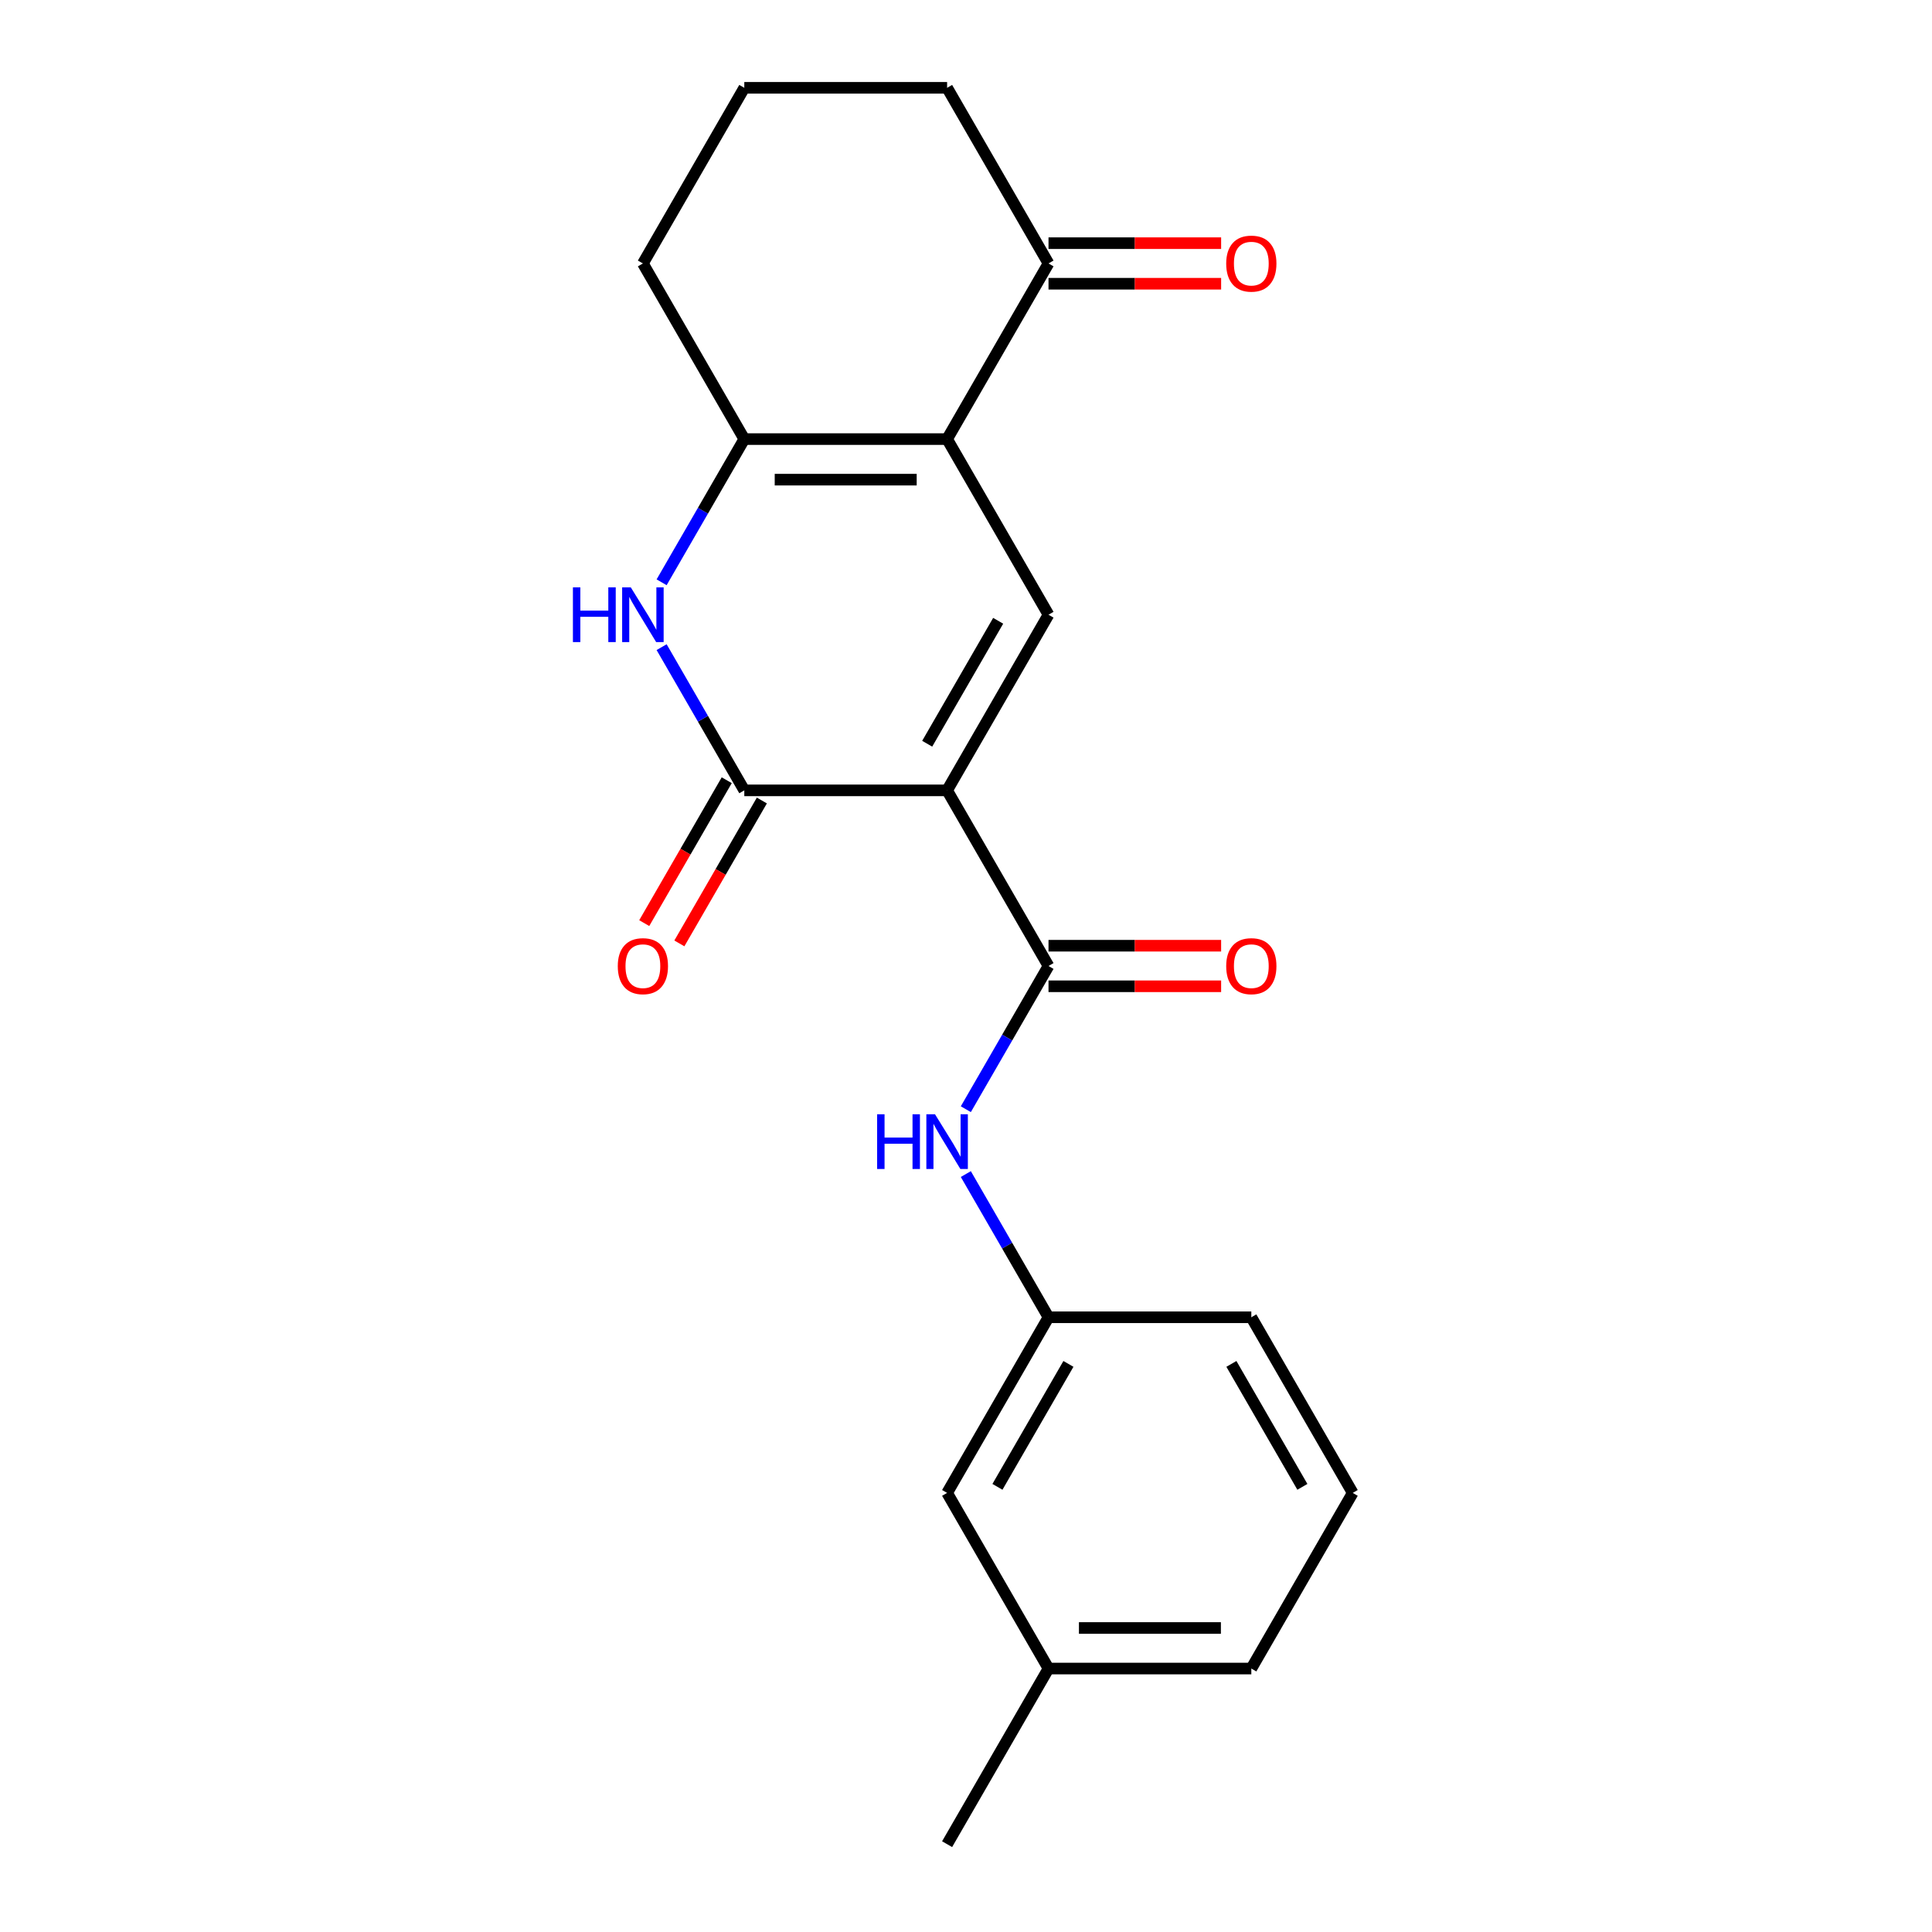 <?xml version='1.0' encoding='iso-8859-1'?>
<svg version='1.1' baseProfile='full'
              xmlns='http://www.w3.org/2000/svg'
                      xmlns:rdkit='http://www.rdkit.org/xml'
                      xmlns:xlink='http://www.w3.org/1999/xlink'
                  xml:space='preserve'
width='1000px' height='1000px' viewBox='0 0 1000 1000'>
<!-- END OF HEADER -->
<rect style='opacity:1.0;fill:#FFFFFF;stroke:none' width='1000' height='1000' x='0' y='0'> </rect>
<path class='bond-1' d='M 490.22,409.091 L 385.248,409.091' style='fill:none;fill-rule:evenodd;stroke:#000000;stroke-width:6px;stroke-linecap:butt;stroke-linejoin:miter;stroke-opacity:1' />
<path class='bond-2' d='M 490.22,409.091 L 542.707,318.182' style='fill:none;fill-rule:evenodd;stroke:#000000;stroke-width:6px;stroke-linecap:butt;stroke-linejoin:miter;stroke-opacity:1' />
<path class='bond-2' d='M 479.912,384.957 L 516.652,321.321' style='fill:none;fill-rule:evenodd;stroke:#000000;stroke-width:6px;stroke-linecap:butt;stroke-linejoin:miter;stroke-opacity:1' />
<path class='bond-4' d='M 490.22,409.091 L 542.707,500' style='fill:none;fill-rule:evenodd;stroke:#000000;stroke-width:6px;stroke-linecap:butt;stroke-linejoin:miter;stroke-opacity:1' />
<path class='bond-0' d='M 490.22,227.273 L 542.707,318.182' style='fill:none;fill-rule:evenodd;stroke:#000000;stroke-width:6px;stroke-linecap:butt;stroke-linejoin:miter;stroke-opacity:1' />
<path class='bond-5' d='M 490.22,227.273 L 385.248,227.273' style='fill:none;fill-rule:evenodd;stroke:#000000;stroke-width:6px;stroke-linecap:butt;stroke-linejoin:miter;stroke-opacity:1' />
<path class='bond-5' d='M 474.475,248.267 L 400.994,248.267' style='fill:none;fill-rule:evenodd;stroke:#000000;stroke-width:6px;stroke-linecap:butt;stroke-linejoin:miter;stroke-opacity:1' />
<path class='bond-7' d='M 490.22,227.273 L 542.707,136.364' style='fill:none;fill-rule:evenodd;stroke:#000000;stroke-width:6px;stroke-linecap:butt;stroke-linejoin:miter;stroke-opacity:1' />
<path class='bond-3' d='M 385.248,409.091 L 363.85,372.029' style='fill:none;fill-rule:evenodd;stroke:#000000;stroke-width:6px;stroke-linecap:butt;stroke-linejoin:miter;stroke-opacity:1' />
<path class='bond-3' d='M 363.85,372.029 L 342.452,334.966' style='fill:none;fill-rule:evenodd;stroke:#0000FF;stroke-width:6px;stroke-linecap:butt;stroke-linejoin:miter;stroke-opacity:1' />
<path class='bond-8' d='M 376.157,403.842 L 354.805,440.825' style='fill:none;fill-rule:evenodd;stroke:#000000;stroke-width:6px;stroke-linecap:butt;stroke-linejoin:miter;stroke-opacity:1' />
<path class='bond-8' d='M 354.805,440.825 L 333.453,477.807' style='fill:none;fill-rule:evenodd;stroke:#FF0000;stroke-width:6px;stroke-linecap:butt;stroke-linejoin:miter;stroke-opacity:1' />
<path class='bond-8' d='M 394.339,414.34 L 372.987,451.322' style='fill:none;fill-rule:evenodd;stroke:#000000;stroke-width:6px;stroke-linecap:butt;stroke-linejoin:miter;stroke-opacity:1' />
<path class='bond-8' d='M 372.987,451.322 L 351.635,488.304' style='fill:none;fill-rule:evenodd;stroke:#FF0000;stroke-width:6px;stroke-linecap:butt;stroke-linejoin:miter;stroke-opacity:1' />
<path class='bond-21' d='M 342.452,301.397 L 363.85,264.335' style='fill:none;fill-rule:evenodd;stroke:#0000FF;stroke-width:6px;stroke-linecap:butt;stroke-linejoin:miter;stroke-opacity:1' />
<path class='bond-21' d='M 363.85,264.335 L 385.248,227.273' style='fill:none;fill-rule:evenodd;stroke:#000000;stroke-width:6px;stroke-linecap:butt;stroke-linejoin:miter;stroke-opacity:1' />
<path class='bond-6' d='M 542.707,500 L 521.309,537.062' style='fill:none;fill-rule:evenodd;stroke:#000000;stroke-width:6px;stroke-linecap:butt;stroke-linejoin:miter;stroke-opacity:1' />
<path class='bond-6' d='M 521.309,537.062 L 499.911,574.125' style='fill:none;fill-rule:evenodd;stroke:#0000FF;stroke-width:6px;stroke-linecap:butt;stroke-linejoin:miter;stroke-opacity:1' />
<path class='bond-9' d='M 542.707,510.497 L 587.381,510.497' style='fill:none;fill-rule:evenodd;stroke:#000000;stroke-width:6px;stroke-linecap:butt;stroke-linejoin:miter;stroke-opacity:1' />
<path class='bond-9' d='M 587.381,510.497 L 632.055,510.497' style='fill:none;fill-rule:evenodd;stroke:#FF0000;stroke-width:6px;stroke-linecap:butt;stroke-linejoin:miter;stroke-opacity:1' />
<path class='bond-9' d='M 542.707,489.503 L 587.381,489.503' style='fill:none;fill-rule:evenodd;stroke:#000000;stroke-width:6px;stroke-linecap:butt;stroke-linejoin:miter;stroke-opacity:1' />
<path class='bond-9' d='M 587.381,489.503 L 632.055,489.503' style='fill:none;fill-rule:evenodd;stroke:#FF0000;stroke-width:6px;stroke-linecap:butt;stroke-linejoin:miter;stroke-opacity:1' />
<path class='bond-13' d='M 385.248,227.273 L 332.761,136.364' style='fill:none;fill-rule:evenodd;stroke:#000000;stroke-width:6px;stroke-linecap:butt;stroke-linejoin:miter;stroke-opacity:1' />
<path class='bond-10' d='M 499.911,607.693 L 521.309,644.756' style='fill:none;fill-rule:evenodd;stroke:#0000FF;stroke-width:6px;stroke-linecap:butt;stroke-linejoin:miter;stroke-opacity:1' />
<path class='bond-10' d='M 521.309,644.756 L 542.707,681.818' style='fill:none;fill-rule:evenodd;stroke:#000000;stroke-width:6px;stroke-linecap:butt;stroke-linejoin:miter;stroke-opacity:1' />
<path class='bond-11' d='M 542.707,146.861 L 587.381,146.861' style='fill:none;fill-rule:evenodd;stroke:#000000;stroke-width:6px;stroke-linecap:butt;stroke-linejoin:miter;stroke-opacity:1' />
<path class='bond-11' d='M 587.381,146.861 L 632.055,146.861' style='fill:none;fill-rule:evenodd;stroke:#FF0000;stroke-width:6px;stroke-linecap:butt;stroke-linejoin:miter;stroke-opacity:1' />
<path class='bond-11' d='M 542.707,125.866 L 587.381,125.866' style='fill:none;fill-rule:evenodd;stroke:#000000;stroke-width:6px;stroke-linecap:butt;stroke-linejoin:miter;stroke-opacity:1' />
<path class='bond-11' d='M 587.381,125.866 L 632.055,125.866' style='fill:none;fill-rule:evenodd;stroke:#FF0000;stroke-width:6px;stroke-linecap:butt;stroke-linejoin:miter;stroke-opacity:1' />
<path class='bond-15' d='M 542.707,136.364 L 490.22,45.455' style='fill:none;fill-rule:evenodd;stroke:#000000;stroke-width:6px;stroke-linecap:butt;stroke-linejoin:miter;stroke-opacity:1' />
<path class='bond-12' d='M 542.707,681.818 L 490.22,772.727' style='fill:none;fill-rule:evenodd;stroke:#000000;stroke-width:6px;stroke-linecap:butt;stroke-linejoin:miter;stroke-opacity:1' />
<path class='bond-12' d='M 553.016,705.952 L 516.275,769.588' style='fill:none;fill-rule:evenodd;stroke:#000000;stroke-width:6px;stroke-linecap:butt;stroke-linejoin:miter;stroke-opacity:1' />
<path class='bond-18' d='M 542.707,681.818 L 647.68,681.818' style='fill:none;fill-rule:evenodd;stroke:#000000;stroke-width:6px;stroke-linecap:butt;stroke-linejoin:miter;stroke-opacity:1' />
<path class='bond-14' d='M 490.22,772.727 L 542.707,863.636' style='fill:none;fill-rule:evenodd;stroke:#000000;stroke-width:6px;stroke-linecap:butt;stroke-linejoin:miter;stroke-opacity:1' />
<path class='bond-22' d='M 332.761,136.364 L 385.248,45.455' style='fill:none;fill-rule:evenodd;stroke:#000000;stroke-width:6px;stroke-linecap:butt;stroke-linejoin:miter;stroke-opacity:1' />
<path class='bond-20' d='M 542.707,863.636 L 490.22,954.545' style='fill:none;fill-rule:evenodd;stroke:#000000;stroke-width:6px;stroke-linecap:butt;stroke-linejoin:miter;stroke-opacity:1' />
<path class='bond-23' d='M 542.707,863.636 L 647.68,863.636' style='fill:none;fill-rule:evenodd;stroke:#000000;stroke-width:6px;stroke-linecap:butt;stroke-linejoin:miter;stroke-opacity:1' />
<path class='bond-23' d='M 558.453,842.642 L 631.934,842.642' style='fill:none;fill-rule:evenodd;stroke:#000000;stroke-width:6px;stroke-linecap:butt;stroke-linejoin:miter;stroke-opacity:1' />
<path class='bond-16' d='M 490.22,45.455 L 385.248,45.455' style='fill:none;fill-rule:evenodd;stroke:#000000;stroke-width:6px;stroke-linecap:butt;stroke-linejoin:miter;stroke-opacity:1' />
<path class='bond-17' d='M 700.166,772.727 L 647.68,681.818' style='fill:none;fill-rule:evenodd;stroke:#000000;stroke-width:6px;stroke-linecap:butt;stroke-linejoin:miter;stroke-opacity:1' />
<path class='bond-17' d='M 674.111,769.588 L 637.371,705.952' style='fill:none;fill-rule:evenodd;stroke:#000000;stroke-width:6px;stroke-linecap:butt;stroke-linejoin:miter;stroke-opacity:1' />
<path class='bond-19' d='M 700.166,772.727 L 647.68,863.636' style='fill:none;fill-rule:evenodd;stroke:#000000;stroke-width:6px;stroke-linecap:butt;stroke-linejoin:miter;stroke-opacity:1' />
<path  class='atom-4' d='M 296.541 304.022
L 300.381 304.022
L 300.381 316.062
L 314.861 316.062
L 314.861 304.022
L 318.701 304.022
L 318.701 332.342
L 314.861 332.342
L 314.861 319.262
L 300.381 319.262
L 300.381 332.342
L 296.541 332.342
L 296.541 304.022
' fill='#0000FF'/>
<path  class='atom-4' d='M 326.501 304.022
L 335.781 319.022
Q 336.701 320.502, 338.181 323.182
Q 339.661 325.862, 339.741 326.022
L 339.741 304.022
L 343.501 304.022
L 343.501 332.342
L 339.621 332.342
L 329.661 315.942
Q 328.501 314.022, 327.261 311.822
Q 326.061 309.622, 325.701 308.942
L 325.701 332.342
L 322.021 332.342
L 322.021 304.022
L 326.501 304.022
' fill='#0000FF'/>
<path  class='atom-7' d='M 454 576.749
L 457.84 576.749
L 457.84 588.789
L 472.32 588.789
L 472.32 576.749
L 476.16 576.749
L 476.16 605.069
L 472.32 605.069
L 472.32 591.989
L 457.84 591.989
L 457.84 605.069
L 454 605.069
L 454 576.749
' fill='#0000FF'/>
<path  class='atom-7' d='M 483.96 576.749
L 493.24 591.749
Q 494.16 593.229, 495.64 595.909
Q 497.12 598.589, 497.2 598.749
L 497.2 576.749
L 500.96 576.749
L 500.96 605.069
L 497.08 605.069
L 487.12 588.669
Q 485.96 586.749, 484.72 584.549
Q 483.52 582.349, 483.16 581.669
L 483.16 605.069
L 479.48 605.069
L 479.48 576.749
L 483.96 576.749
' fill='#0000FF'/>
<path  class='atom-9' d='M 319.761 500.08
Q 319.761 493.28, 323.121 489.48
Q 326.481 485.68, 332.761 485.68
Q 339.041 485.68, 342.401 489.48
Q 345.761 493.28, 345.761 500.08
Q 345.761 506.96, 342.361 510.88
Q 338.961 514.76, 332.761 514.76
Q 326.521 514.76, 323.121 510.88
Q 319.761 507, 319.761 500.08
M 332.761 511.56
Q 337.081 511.56, 339.401 508.68
Q 341.761 505.76, 341.761 500.08
Q 341.761 494.52, 339.401 491.72
Q 337.081 488.88, 332.761 488.88
Q 328.441 488.88, 326.081 491.68
Q 323.761 494.48, 323.761 500.08
Q 323.761 505.8, 326.081 508.68
Q 328.441 511.56, 332.761 511.56
' fill='#FF0000'/>
<path  class='atom-10' d='M 634.68 500.08
Q 634.68 493.28, 638.04 489.48
Q 641.4 485.68, 647.68 485.68
Q 653.96 485.68, 657.32 489.48
Q 660.68 493.28, 660.68 500.08
Q 660.68 506.96, 657.28 510.88
Q 653.88 514.76, 647.68 514.76
Q 641.44 514.76, 638.04 510.88
Q 634.68 507, 634.68 500.08
M 647.68 511.56
Q 652 511.56, 654.32 508.68
Q 656.68 505.76, 656.68 500.08
Q 656.68 494.52, 654.32 491.72
Q 652 488.88, 647.68 488.88
Q 643.36 488.88, 641 491.68
Q 638.68 494.48, 638.68 500.08
Q 638.68 505.8, 641 508.68
Q 643.36 511.56, 647.68 511.56
' fill='#FF0000'/>
<path  class='atom-12' d='M 634.68 136.444
Q 634.68 129.644, 638.04 125.844
Q 641.4 122.044, 647.68 122.044
Q 653.96 122.044, 657.32 125.844
Q 660.68 129.644, 660.68 136.444
Q 660.68 143.324, 657.28 147.244
Q 653.88 151.124, 647.68 151.124
Q 641.44 151.124, 638.04 147.244
Q 634.68 143.364, 634.68 136.444
M 647.68 147.924
Q 652 147.924, 654.32 145.044
Q 656.68 142.124, 656.68 136.444
Q 656.68 130.884, 654.32 128.084
Q 652 125.244, 647.68 125.244
Q 643.36 125.244, 641 128.044
Q 638.68 130.844, 638.68 136.444
Q 638.68 142.164, 641 145.044
Q 643.36 147.924, 647.68 147.924
' fill='#FF0000'/>
</svg>
